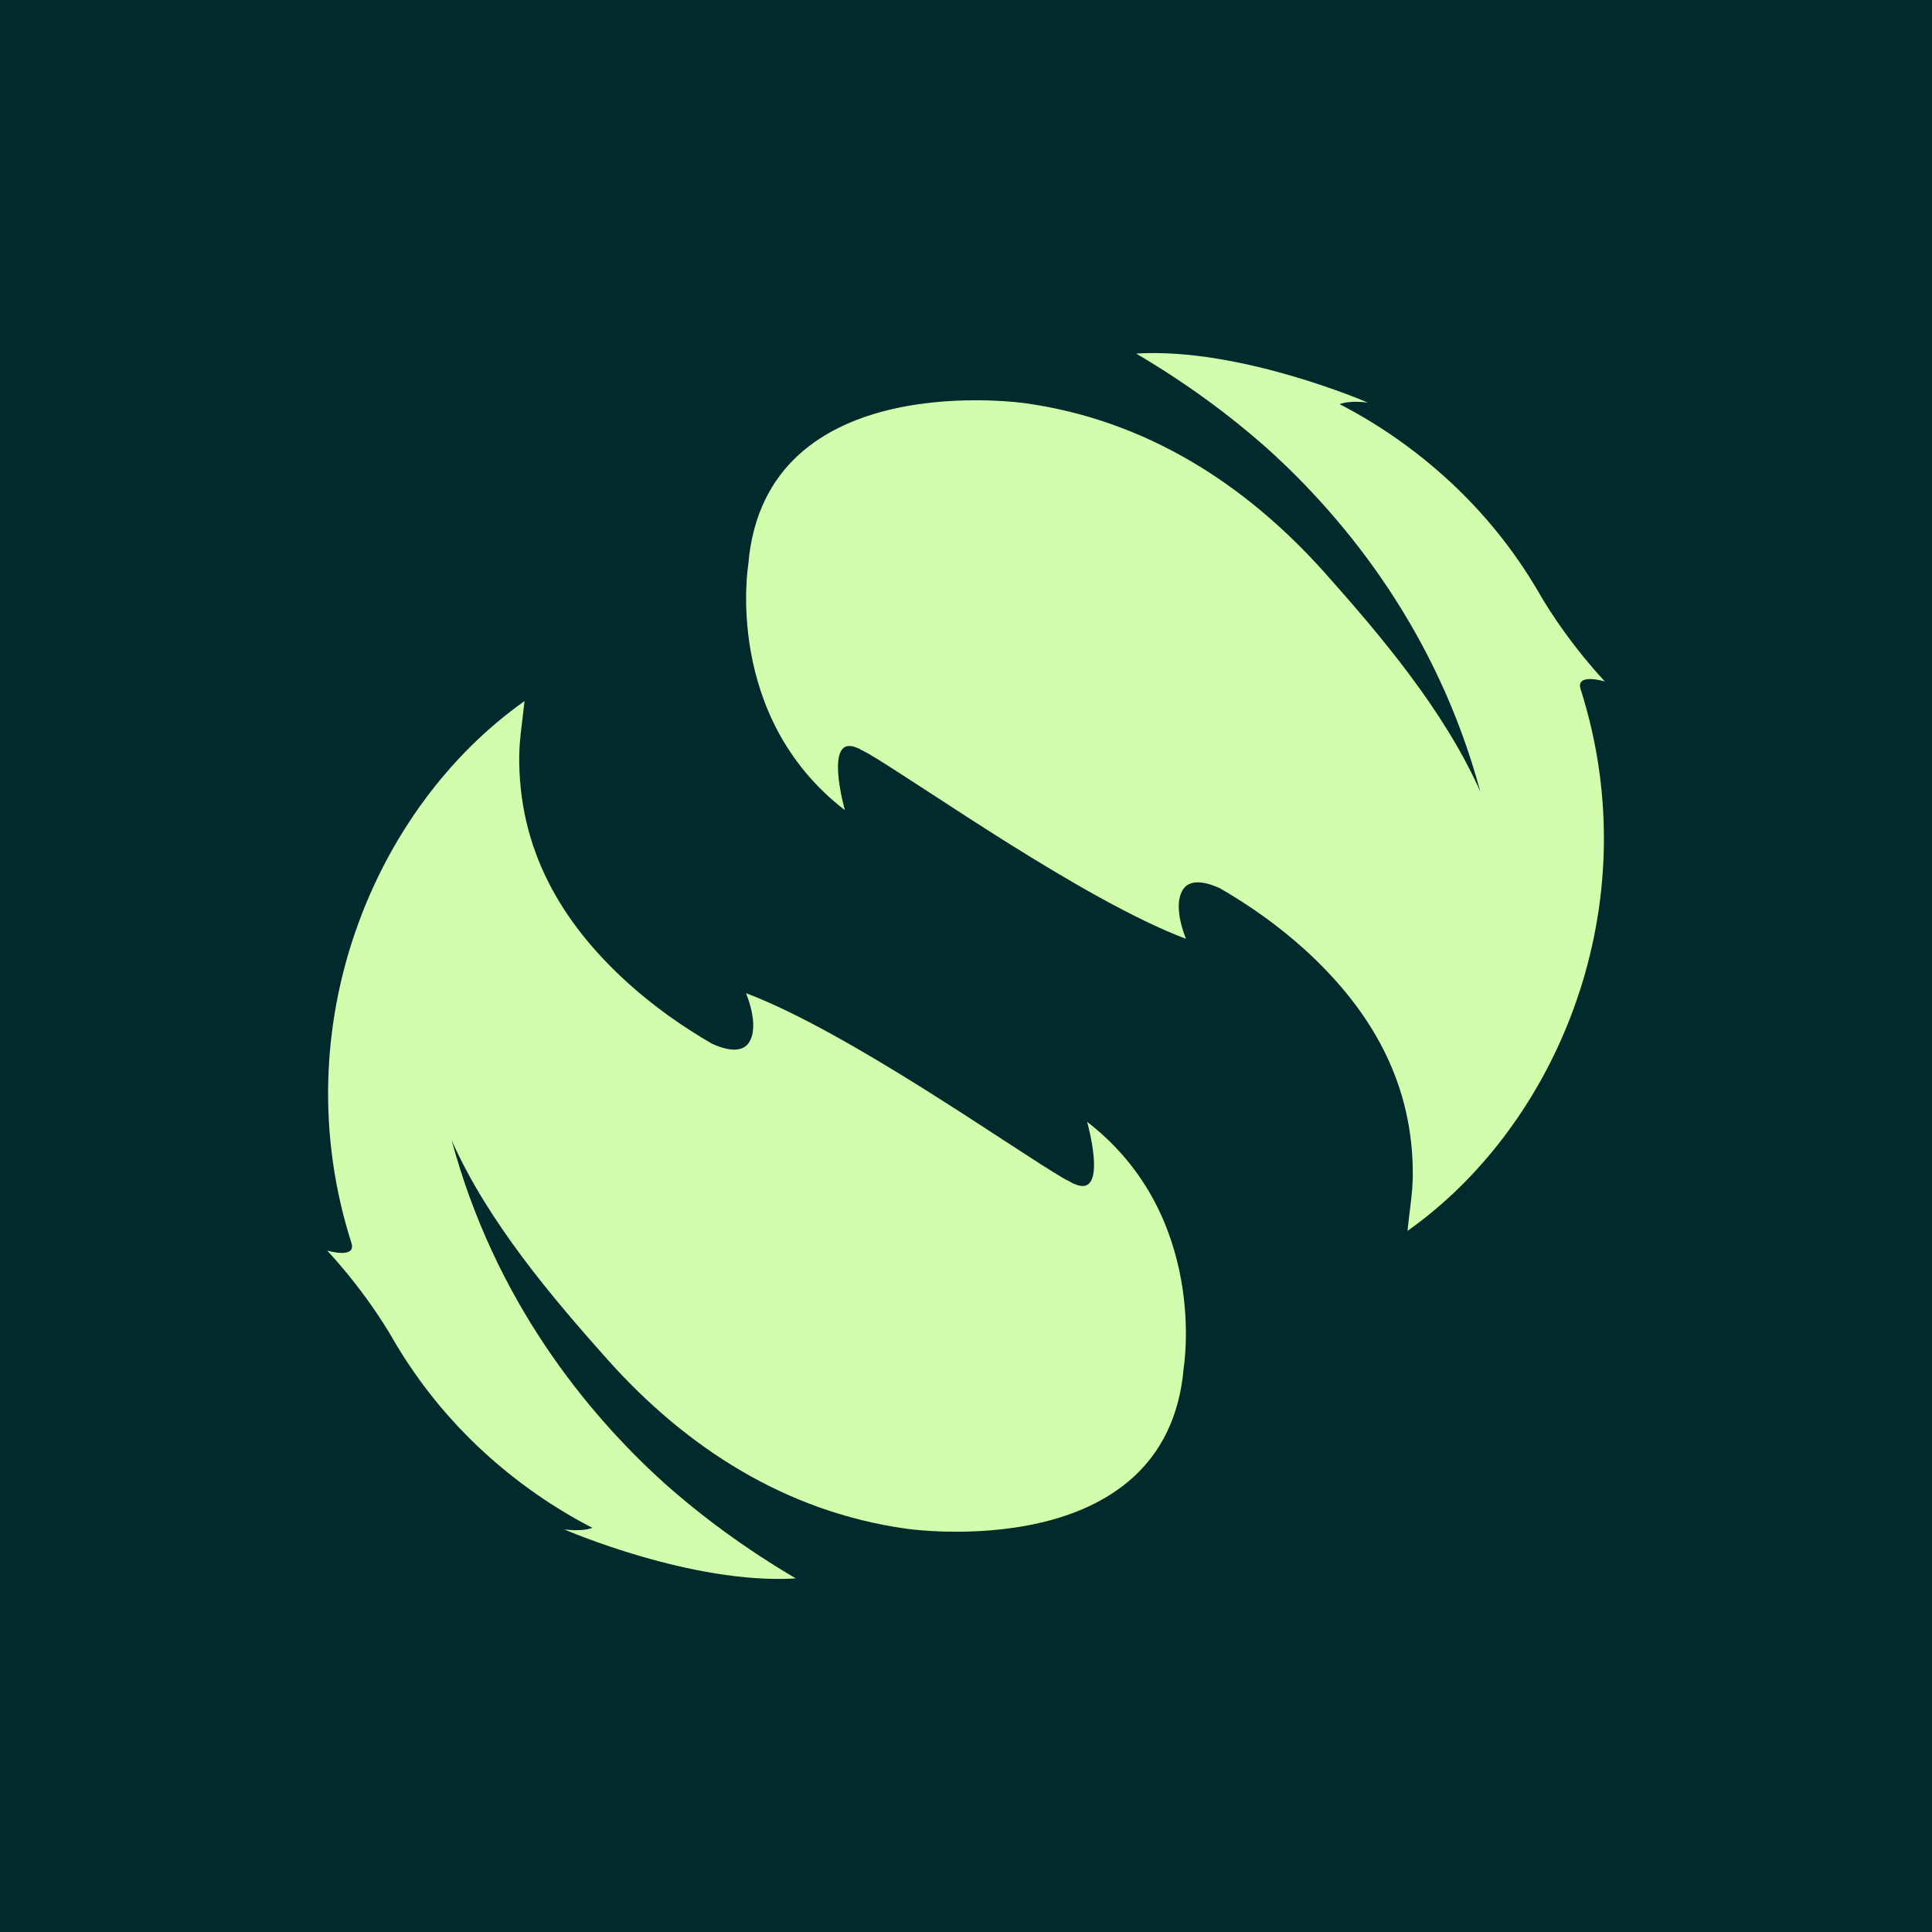 <?xml version="1.0" encoding="utf-8"?>
<!-- Generator: Adobe Illustrator 26.3.1, SVG Export Plug-In . SVG Version: 6.00 Build 0)  -->
<svg version="1.1" id="Capa_1" xmlns="http://www.w3.org/2000/svg" xmlns:xlink="http://www.w3.org/1999/xlink" x="0px" y="0px"
	 viewBox="0 0 512 512" style="enable-background:new 0 0 512 512;" xml:space="preserve">
<style type="text/css">
	.st0{fill:#012A2D;}
	.st1{fill:#D1FDAC;}
</style>
<g>
	<rect class="st0" width="512" height="512"/>
	<g>
		<g>
			<path class="st1" d="M418.9,182.7c18.2,57.2-6,115.3-45.9,143.5c0.5-5,1.3-9.6,1.4-14.2c0.3-24.9-11-44.4-28.9-60.6
				c-6.9-6.2-14.4-11.5-22.2-16c-2.2-1-7.7-3.2-9.9,0.5c-2.7,4.5,0.8,12.6,0.9,12.9c-27.3-10.3-70.5-41.1-84.2-49.1
				c-0.9-0.5-1.8-0.9-2.6-1.4c0,0,0,0-0.1,0c-9.4-4.4-3.5,16.4-3.5,16.4c-32.3-24.9-25.6-65.1-25.6-65.1
				c4.4-53.1,73.7-42.7,73.7-42.7c31.7,4.5,58,21.3,79,44.8c14.7,16.5,31.7,36.5,41.3,58.1c-11.4-42.3-35.6-72.1-56.3-90.8
				c-10-8.9-21.5-17.4-34.9-25.3c0,0,0,0,0,0l0,0c27.6-1.7,61.4,13,61.4,13s-4.5-0.7-7.5,0.4c10.1,5.2,20,12,29.1,20.4
				c9,8.3,17.2,18.3,23.8,29.7c0,0,6.3,11.4,17.4,23.4C425.1,180.5,417.4,178.3,418.9,182.7z"/>
		</g>
		<g>
			<path class="st1" d="M93.1,329.3c-18.2-57.2,6-115.3,45.9-143.5c-0.5,5-1.3,9.6-1.4,14.2c-0.3,24.9,11,44.4,28.9,60.6
				c6.9,6.2,14.4,11.5,22.2,16c2.2,1,7.7,3.2,9.9-0.5c2.7-4.5-0.8-12.6-0.9-12.9c27.3,10.3,70.5,41.1,84.2,49.1
				c0.9,0.5,1.8,0.9,2.6,1.4c0,0,0,0,0.1,0c9.4,4.4,3.5-16.4,3.5-16.4c32.3,24.9,25.6,65.1,25.6,65.1c-4.4,53.1-73.7,42.7-73.7,42.7
				c-31.7-4.5-58-21.3-79-44.8c-14.7-16.5-31.7-36.5-41.3-58.1c11.4,42.3,35.6,72.1,56.3,90.8c10,8.9,21.5,17.4,34.9,25.3
				c0,0,0,0,0,0l0,0c-27.6,1.7-61.4-13-61.4-13s4.5,0.7,7.5-0.4c-10.1-5.2-20-12-29.1-20.4c-9-8.3-17.2-18.3-23.8-29.7
				c0,0-6.3-11.4-17.4-23.4C86.9,331.5,94.6,333.7,93.1,329.3z"/>
		</g>
	</g>
</g>
</svg>
